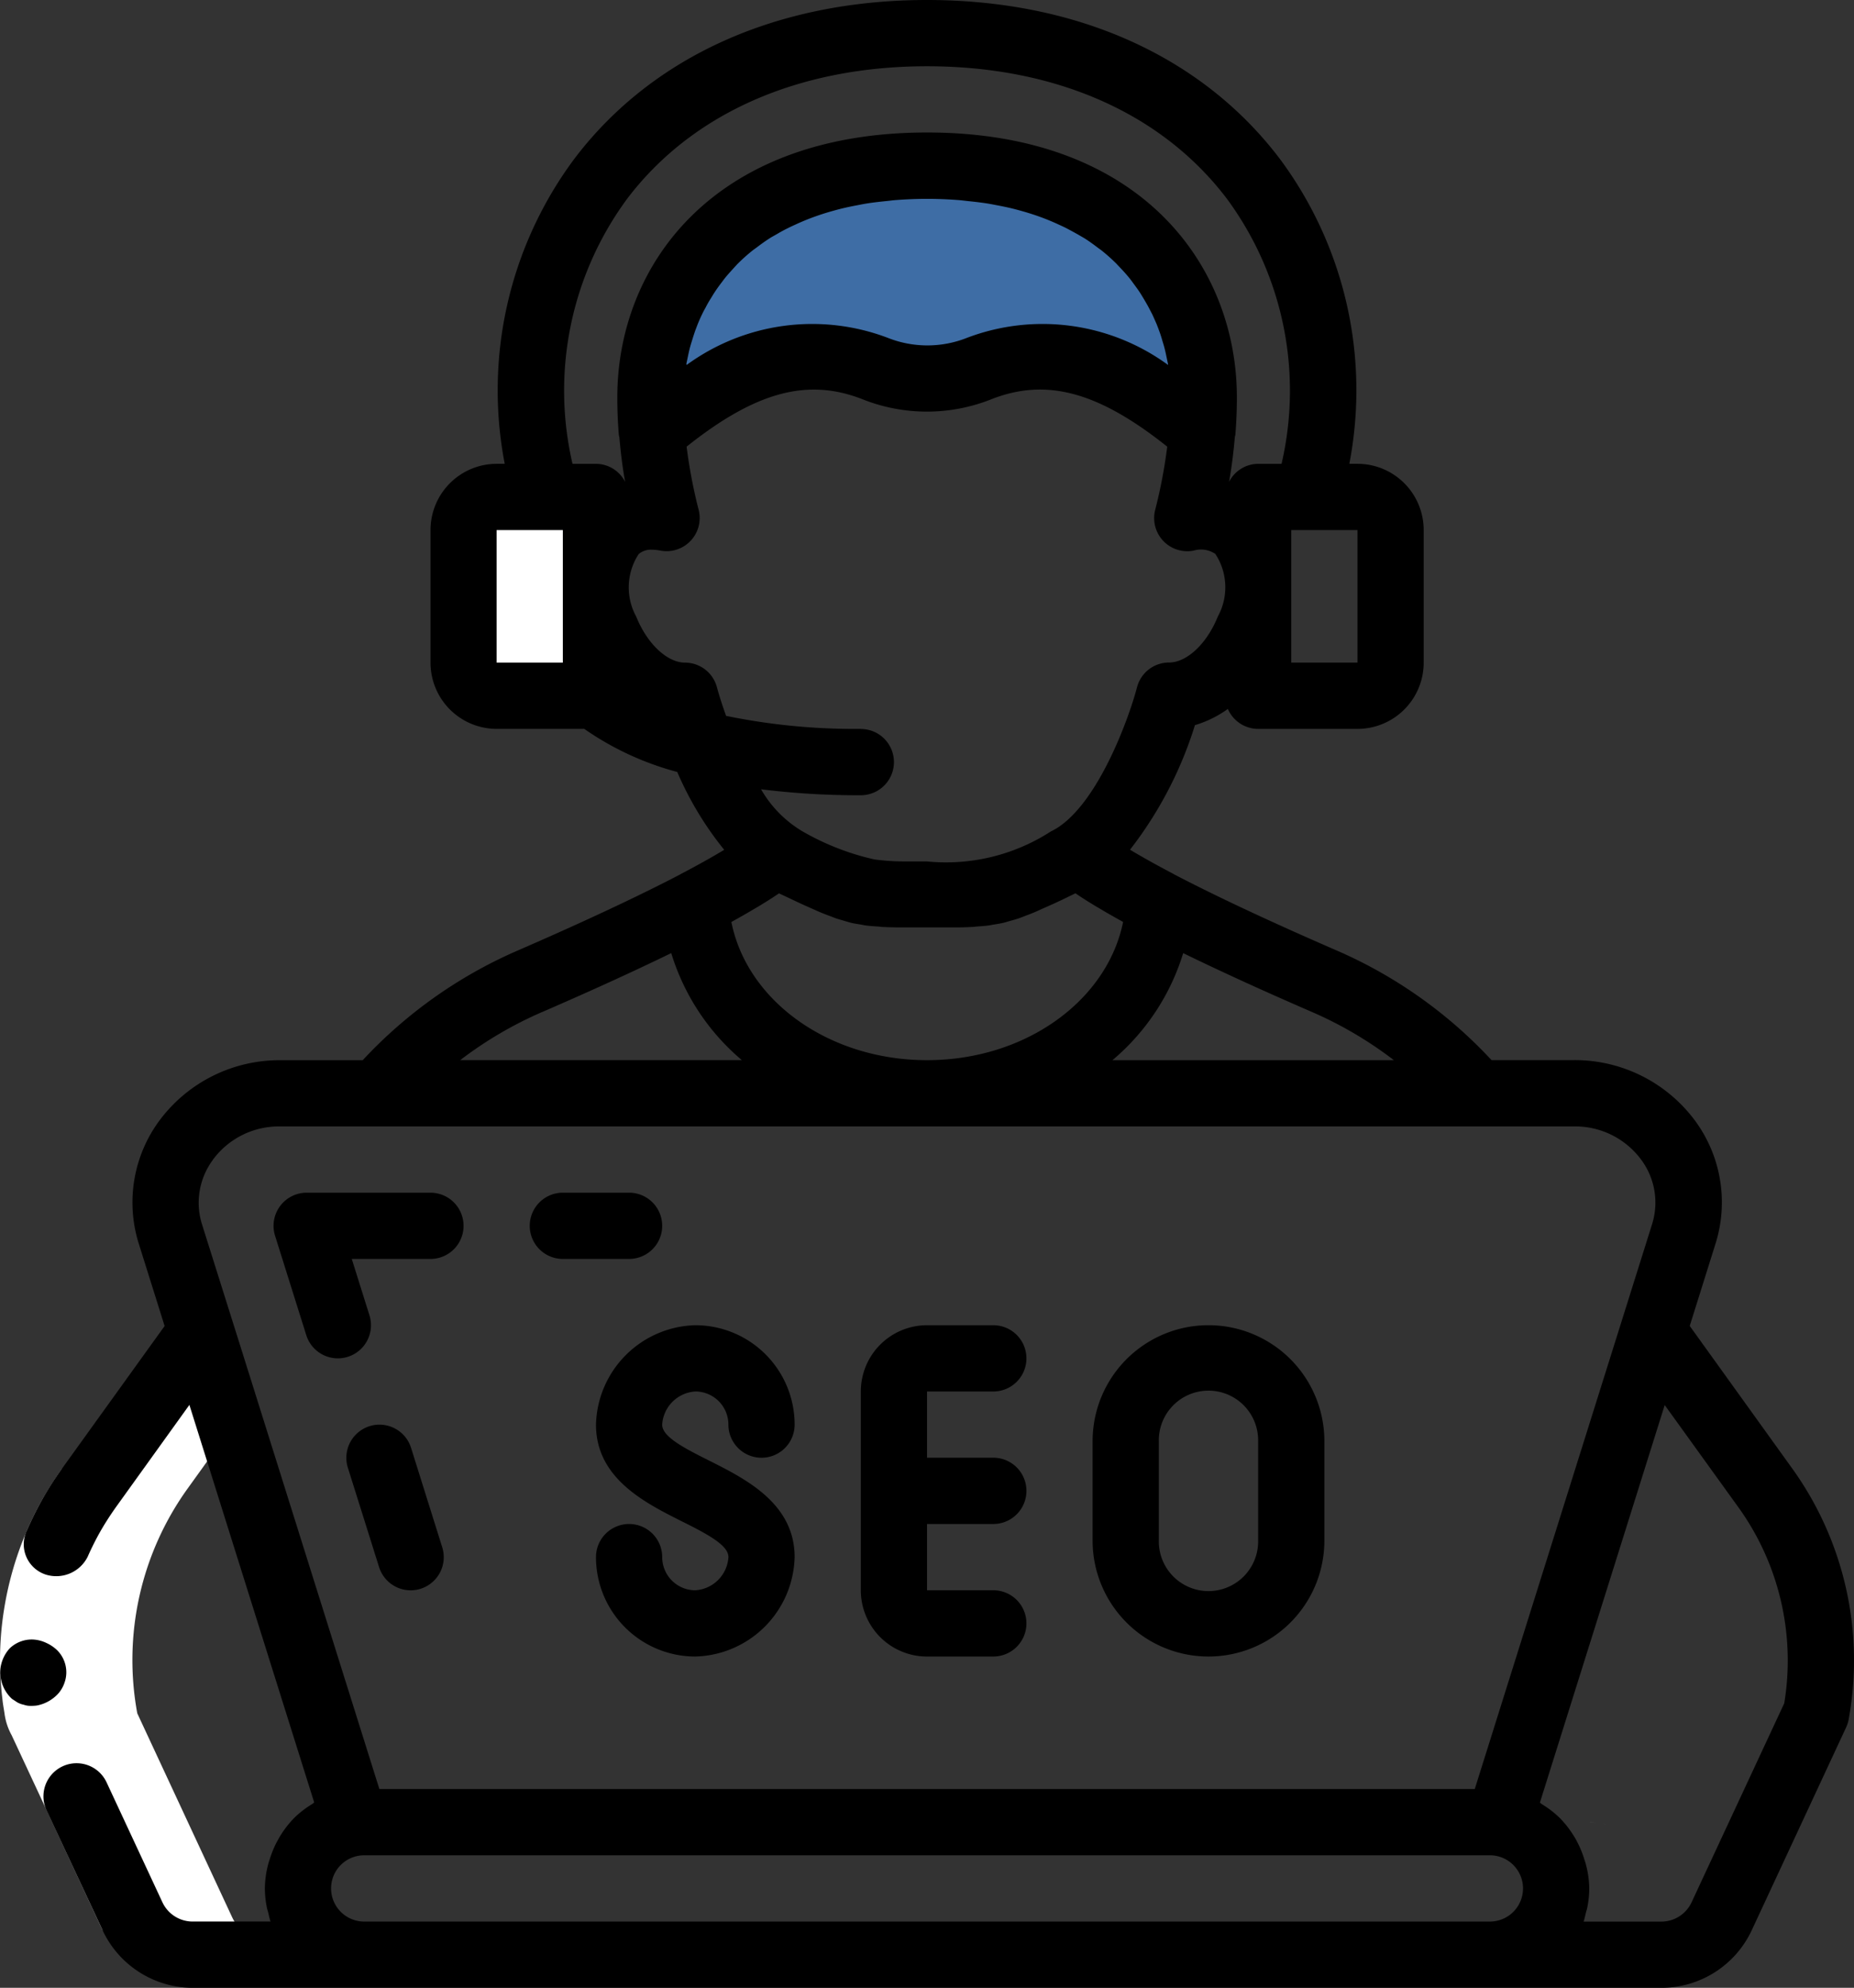 <svg xmlns="http://www.w3.org/2000/svg" width="133.457" height="143" viewBox="0 0 133.457 143">
  <rect x="0" y="0" width="133.457" height="143" fill="#333333" stroke="none"/>
  <g id="support" transform="translate(0 0)">
    <path id="Path_3454" data-name="Path 3454" d="M207.439,59.35c0,.859-.048,1.692-.1,2.479a24.171,24.171,0,0,0-8.1-4.886,11.613,11.613,0,0,0-7.507.167,3.683,3.683,0,0,0-.477.167,10.148,10.148,0,0,1-7.484,0c-.095-.024-.166-.072-.262-.1a11.64,11.64,0,0,0-8.223-.071,25.059,25.059,0,0,0-7.6,4.719c-.048-.787-.1-1.62-.1-2.479a13.9,13.9,0,0,1,.191-2.407c.906-6.006,5.315-12.68,15.73-14.038a35.082,35.082,0,0,1,4-.238c14.943,0,19.925,9.533,19.925,16.683Zm0,0" transform="translate(-120.782 -30.751)" fill="#3e6da5"/>
    <path id="Path_3456" data-name="Path 3456" d="M129,128h-7.15a2.383,2.383,0,0,0-2.383,2.384v9.533a2.383,2.383,0,0,0,2.383,2.383H129Zm0,0" transform="translate(-86.099 -92.25)" fill="#a4c2f7"/>
    <path id="Path_3460" data-name="Path 3460" d="M15.684,385.091a4.767,4.767,0,0,0,4.324,2.755h7.15a4.765,4.765,0,0,1-4.324-2.755l-6.8-14.607a21.127,21.127,0,0,1,3.65-16.207l3.113-4.326-2.171-6.911-8.091,11.237a21.123,21.123,0,0,0-3.652,16.207Zm0,0" transform="translate(-6.152 -247.23)" fill="#fff"/>
    <path id="Path_3461" data-name="Path 3461" d="M129,128h-7.15a2.383,2.383,0,0,0-2.383,2.384v9.533a2.383,2.383,0,0,0,2.383,2.383H129a2.383,2.383,0,0,1-2.384-2.383v-9.533A2.383,2.383,0,0,1,129,128Zm0,0" transform="translate(-86.099 -92.25)" fill="#fff"/>
    <path id="Path_3462" data-name="Path 3462" d="M409.646,469.332H409.6a4.746,4.746,0,0,1,.527.052A4.661,4.661,0,0,0,409.646,469.332Zm0,0" transform="translate(-295.199 -338.249)" fill="#fff"/>
    <path id="Path_3463" data-name="Path 3463" d="M413.113,469.7c.093.022.173.06.264.084C413.286,469.759,413.206,469.721,413.113,469.7Zm0,0" transform="translate(-297.732 -338.514)" fill="#fff"/>
    <path id="Path_3464" data-name="Path 3464" d="M7.387,411.532.836,397.488a4.39,4.39,0,0,1-.505-1.516c-.05-.355-.124-.715-.155-1.065-.091-.716-.136-1.43-.167-2.145a23.348,23.348,0,0,1,.279-4.291,23.686,23.686,0,0,1,2.841-8.083q.614-1.059,1.324-2.055l3.869,2.774c-.377.535-.732,1.082-1.058,1.645A18.855,18.855,0,0,0,5,389.21a18.4,18.4,0,0,0-.239,3.41c.024.569.06,1.141.131,1.711.022.284.086.565.124.849.038.124-.074-.148.129.3l6.537,14.044Zm0,0" transform="translate(0 -272.665)" fill="#fff"/>
    <g id="Group_728" data-name="Group 728" transform="translate(0.023 0)">
      <path id="Path_3465" data-name="Path 3465" d="M93.921,368.6a2.384,2.384,0,1,0-4.549,1.43l2.247,7.149a2.384,2.384,0,0,0,2.271,1.669,2.442,2.442,0,0,0,.715-.11,2.383,2.383,0,0,0,1.559-2.988Zm0,0" transform="translate(-64.354 -264.444)"/>
      <path id="Path_3466" data-name="Path 3466" d="M138.915,311.966h4.767a2.383,2.383,0,1,0,0-4.767h-4.767a2.383,2.383,0,0,0,0,4.767Zm0,0" transform="translate(-98.422 -221.4)"/>
      <path id="Path_3467" data-name="Path 3467" d="M72.862,317.449a2.383,2.383,0,1,0,4.547-1.43l-1.272-4.052H81.8a2.383,2.383,0,1,0,0-4.767H72.891a2.384,2.384,0,0,0-2.275,3.1Zm0,0" transform="translate(-50.838 -221.4)"/>
      <path id="Path_3468" data-name="Path 3468" d="M153.6,348.483c0,3.857,3.517,5.613,6.085,6.911,2.018,1,3.449,1.778,3.449,2.622a2.549,2.549,0,0,1-2.384,2.384,2.383,2.383,0,0,1-2.383-2.384,2.383,2.383,0,0,0-4.767,0,7.15,7.15,0,0,0,7.149,7.15,7.339,7.339,0,0,0,7.15-7.15c0-3.857-3.517-5.613-6.085-6.911-2.018-1-3.449-1.778-3.449-2.622a2.549,2.549,0,0,1,2.383-2.384,2.383,2.383,0,0,1,2.384,2.384,2.383,2.383,0,0,0,4.767,0,7.15,7.15,0,0,0-7.15-7.15A7.339,7.339,0,0,0,153.6,348.483Zm0,0" transform="translate(-110.722 -245.999)"/>
      <path id="Path_3469" data-name="Path 3469" d="M226.63,365.166H231.4a2.383,2.383,0,1,0,0-4.767H226.63v-4.767H231.4a2.384,2.384,0,1,0,0-4.768H226.63V346.1H231.4a2.383,2.383,0,1,0,0-4.767H226.63a4.766,4.766,0,0,0-4.767,4.767v14.3a4.766,4.766,0,0,0,4.767,4.767Zm0,0" transform="translate(-159.921 -245.999)"/>
      <path id="Path_3470" data-name="Path 3470" d="M289.94,365.166a8.343,8.343,0,0,0,8.342-8.342v-7.15a8.342,8.342,0,1,0-16.684,0v7.15a8.342,8.342,0,0,0,8.342,8.342Zm-3.575-15.492a3.575,3.575,0,1,1,7.149,0v7.15a3.575,3.575,0,1,1-7.149,0Zm0,0" transform="translate(-202.972 -245.999)"/>
      <path id="Path_3471" data-name="Path 3471" d="M8.861,105.656a24.11,24.11,0,0,0-1.324,2.054,25.148,25.148,0,0,0-1.192,2.383,2.294,2.294,0,0,0,1.366,3.182,2.528,2.528,0,0,0,3.008-1.287,20.2,20.2,0,0,1,.954-1.893c.326-.562.681-1.111,1.058-1.644l5.31-7.386,8.984,28.6c-.055.033-.095.083-.149.117a7.082,7.082,0,0,0-1.294,1,7.2,7.2,0,0,0-1.008,1.3c-.086.135-.153.278-.239.421a7.446,7.446,0,0,0-.477,1.14c-.05.159-.107.312-.147.477a7.055,7.055,0,0,0-.237,1.727,7.2,7.2,0,0,0,.136,1.342c.026.143.074.277.109.415.053.211.091.427.163.627H18.263a2.4,2.4,0,0,1-2.161-1.38l-4.021-8.63a2.384,2.384,0,1,0-4.323,2.012l4.037,8.632A7.178,7.178,0,0,0,18.263,143H124.017a7.181,7.181,0,0,0,6.483-4.133l6.8-14.607a2.491,2.491,0,0,0,.181-.572,23.643,23.643,0,0,0-4.052-18.032L126.04,95.385l1.851-5.9a9.9,9.9,0,0,0-1.494-8.9,10.774,10.774,0,0,0-8.683-4.324h-5.942a33.309,33.309,0,0,0-11.025-7.833c-4.863-2.108-8.843-3.973-11.834-5.535l-.026-.019c-1.33-.7-2.345-1.271-3.136-1.748a28.227,28.227,0,0,0,4.673-8.961A7.884,7.884,0,0,0,92.793,51a2.383,2.383,0,0,0,2.18,1.435h7.15a4.767,4.767,0,0,0,4.767-4.767V38.134a4.767,4.767,0,0,0-4.767-4.768h-.586A27.885,27.885,0,0,0,96.544,11.44C90.958,4.064,81.934,0,71.14,0s-19.817,4.064-25.4,11.44a27.882,27.882,0,0,0-5,21.926h-.575a4.767,4.767,0,0,0-4.767,4.768v9.533a4.766,4.766,0,0,0,4.767,4.767h6.3a21.262,21.262,0,0,0,6.694,3.1,23.785,23.785,0,0,0,3.38,5.6c-.791.477-1.807,1.052-3.137,1.748l-.026.019c-2.992,1.561-6.971,3.427-11.833,5.535a33.313,33.313,0,0,0-11.026,7.833H24.565A10.768,10.768,0,0,0,15.9,80.59a9.9,9.9,0,0,0-1.495,8.9l1.853,5.9L8.866,105.656Zm19.379,30.193a2.383,2.383,0,0,1,2.383-2.383h81.033a2.383,2.383,0,1,1,0,4.767H30.623A2.383,2.383,0,0,1,28.241,135.849Zm101.31-27.408a18.867,18.867,0,0,1,3.294,14.09l-6.674,14.324a2.4,2.4,0,0,1-2.161,1.38H118.4c.072-.2.11-.417.163-.624.036-.141.083-.274.109-.418a7.119,7.119,0,0,0,.136-1.344,7.007,7.007,0,0,0-.239-1.715c-.04-.165-.1-.317-.147-.477a7.114,7.114,0,0,0-.477-1.142,3.922,3.922,0,0,0-.238-.421,7.257,7.257,0,0,0-1.009-1.3,7.1,7.1,0,0,0-1.294-1c-.055-.033-.095-.083-.149-.117l8.984-28.6ZM104.745,76.266H84.487a16.3,16.3,0,0,0,5.091-7.7c2.622,1.278,5.7,2.688,9.294,4.244a28,28,0,0,1,5.873,3.458Zm-47.69-9.941.026-.014q.894-.493,1.668-.954l.272-.159c.536-.324,1.034-.638,1.463-.932l.968.455c.171.081.372.179.534.253.334.155.632.284.925.415l.507.224c.263.11.5.2.742.289.145.055.3.119.443.169.238.076.451.133.67.2.131.036.272.083.4.115.224.052.457.087.686.123.129.022.255.052.388.07.253.033.531.052.808.071.131,0,.238.026.388.034.316.016.684.024,1.051.031h4.3c.374,0,.746-.014,1.067-.031.132,0,.239-.022.365-.032.286-.021.572-.04.829-.073.127-.017.238-.044.367-.064.239-.038.477-.076.716-.129.123-.032.254-.074.381-.11.227-.062.453-.121.692-.2.131-.045.284-.107.421-.159.239-.093.494-.183.763-.3.151-.062.329-.145.477-.215.3-.131.6-.264.954-.423l.511-.239.986-.477c.429.293.927.608,1.463.932l.272.16q.761.452,1.669.954l.026.014C84.1,72,78.214,76.266,71.14,76.266S58.184,72,57.055,66.325ZM53.816,26.169c.024-.129.055-.257.081-.386.055-.269.112-.538.183-.807.04-.151.088-.3.134-.451.073-.239.152-.491.238-.736.057-.155.119-.31.181-.477.1-.239.2-.477.312-.7q.11-.237.239-.457a7.785,7.785,0,0,1,.393-.691c.088-.146.175-.289.267-.432.157-.238.328-.477.5-.7.095-.124.183-.25.284-.372.226-.276.477-.543.715-.807.064-.067.121-.136.189-.2a12.938,12.938,0,0,1,1.058-.942c.091-.071.19-.135.284-.207.292-.221.592-.441.914-.646.148-.1.313-.185.477-.279.284-.166.573-.331.877-.476.183-.094.38-.181.572-.269.3-.139.609-.269.927-.394.213-.083.429-.161.651-.238q.489-.169,1.012-.315c.239-.067.477-.131.715-.19.365-.088.748-.167,1.135-.239.239-.047.477-.095.744-.135.436-.067.9-.117,1.358-.163.238-.024.446-.055.68-.071.715-.052,1.429-.084,2.207-.084s1.5.032,2.206.084c.239.016.451.047.68.071.463.046.922.1,1.358.163.255.04.5.088.744.135.386.072.769.151,1.135.239.238.059.476.123.715.19q.522.147,1.012.315c.223.076.439.155.651.238.319.124.626.255.927.394.192.088.388.176.572.269.3.155.594.319.877.476.155.094.319.182.477.279.322.205.622.424.914.646.094.072.193.136.284.207a12.937,12.937,0,0,1,1.058.942c.068.067.124.136.189.2.255.264.5.531.727.807.1.122.189.239.284.372.175.239.346.463.5.7.093.143.179.286.267.432.139.238.272.457.393.691.079.151.157.3.239.457.111.239.214.477.312.7.062.157.123.312.181.477.091.238.169.491.238.736.046.149.094.3.134.451.071.269.129.538.183.807.026.129.057.257.081.386l.012.088A15.322,15.322,0,0,0,74.023,24.3a7.732,7.732,0,0,1-5.719,0A15.331,15.331,0,0,0,53.83,26.257Zm48.307,21.5H97.357V38.134h4.767ZM49.538,14.319C54.2,8.159,61.874,4.767,71.14,4.767s16.939,3.392,21.6,9.553a23.258,23.258,0,0,1,3.918,19.047H94.973a2.367,2.367,0,0,0-2.095,1.3c.179-.982.317-2.059.418-3.217,0-.059.033-.115.038-.173.069-.853.109-1.745.109-2.68,0-9.49-6.9-19.066-22.3-19.066s-22.3,9.577-22.3,19.066c0,.935.04,1.826.11,2.68a1.1,1.1,0,0,0,.038.173c.1,1.159.238,2.235.417,3.217a2.367,2.367,0,0,0-2.095-1.3H45.619a23.255,23.255,0,0,1,3.919-19.047ZM40.156,38.134h4.767v9.533H40.156Zm26.217,14.3a45.779,45.779,0,0,1-9.7-.937c-.262-.734-.493-1.441-.656-2.052a2.382,2.382,0,0,0-2.3-1.777c-1.285,0-2.73-1.362-3.513-3.313a4.37,4.37,0,0,1,.181-4.5,1.368,1.368,0,0,1,.952-.31,3.11,3.11,0,0,1,.6.062A2.384,2.384,0,0,0,54.7,36.68a36.638,36.638,0,0,1-.868-4.549c4.972-3.954,8.718-4.967,12.685-3.4a12.54,12.54,0,0,0,9.228,0c3.966-1.571,7.712-.558,12.684,3.4a36.636,36.636,0,0,1-.867,4.549,2.384,2.384,0,0,0,2.769,2.929,1.848,1.848,0,0,1,1.561.238,4.37,4.37,0,0,1,.181,4.5c-.783,1.953-2.228,3.313-3.513,3.313a2.381,2.381,0,0,0-2.306,1.781c-.573,2.2-2.941,8.819-6.2,10.37a13.906,13.906,0,0,1-8.921,2.159H69.667a16.516,16.516,0,0,1-2.31-.143,18.425,18.425,0,0,1-5.147-2,8.327,8.327,0,0,1-3.018-3.048,56.422,56.422,0,0,0,7.181.429,2.383,2.383,0,1,0,0-4.767ZM43.426,72.808c3.592-1.556,6.674-2.966,9.3-4.244a16.286,16.286,0,0,0,5.084,7.7H37.535a28.059,28.059,0,0,1,5.891-3.458ZM19.741,83.417a5.9,5.9,0,0,1,4.824-2.384h93.15a5.9,5.9,0,0,1,4.824,2.384,5.174,5.174,0,0,1,.791,4.648L110.566,128.7H31.716L21.686,96.763l-2.741-8.7a5.171,5.171,0,0,1,.8-4.642Zm0,0" transform="translate(-4.431 0)"/>
      <path id="Path_3472" data-name="Path 3472" d="M.085,424.762a2.6,2.6,0,0,0,.841,1.793l.394.257a1.674,1.674,0,0,0,.459.164,1.366,1.366,0,0,0,.448.079,3.314,3.314,0,0,0,.477-.023,2.785,2.785,0,0,0,1.58-.895,2.347,2.347,0,0,0,.424-.759,2.235,2.235,0,0,0-.555-2.346,2.794,2.794,0,0,0-.763-.507,2.533,2.533,0,0,0-.9-.239,2.286,2.286,0,0,0-1.724.627,2.579,2.579,0,0,0-.686,1.849Zm0,0" transform="translate(-0.084 -304.339)"/>
    </g>
  </g>
</svg>
